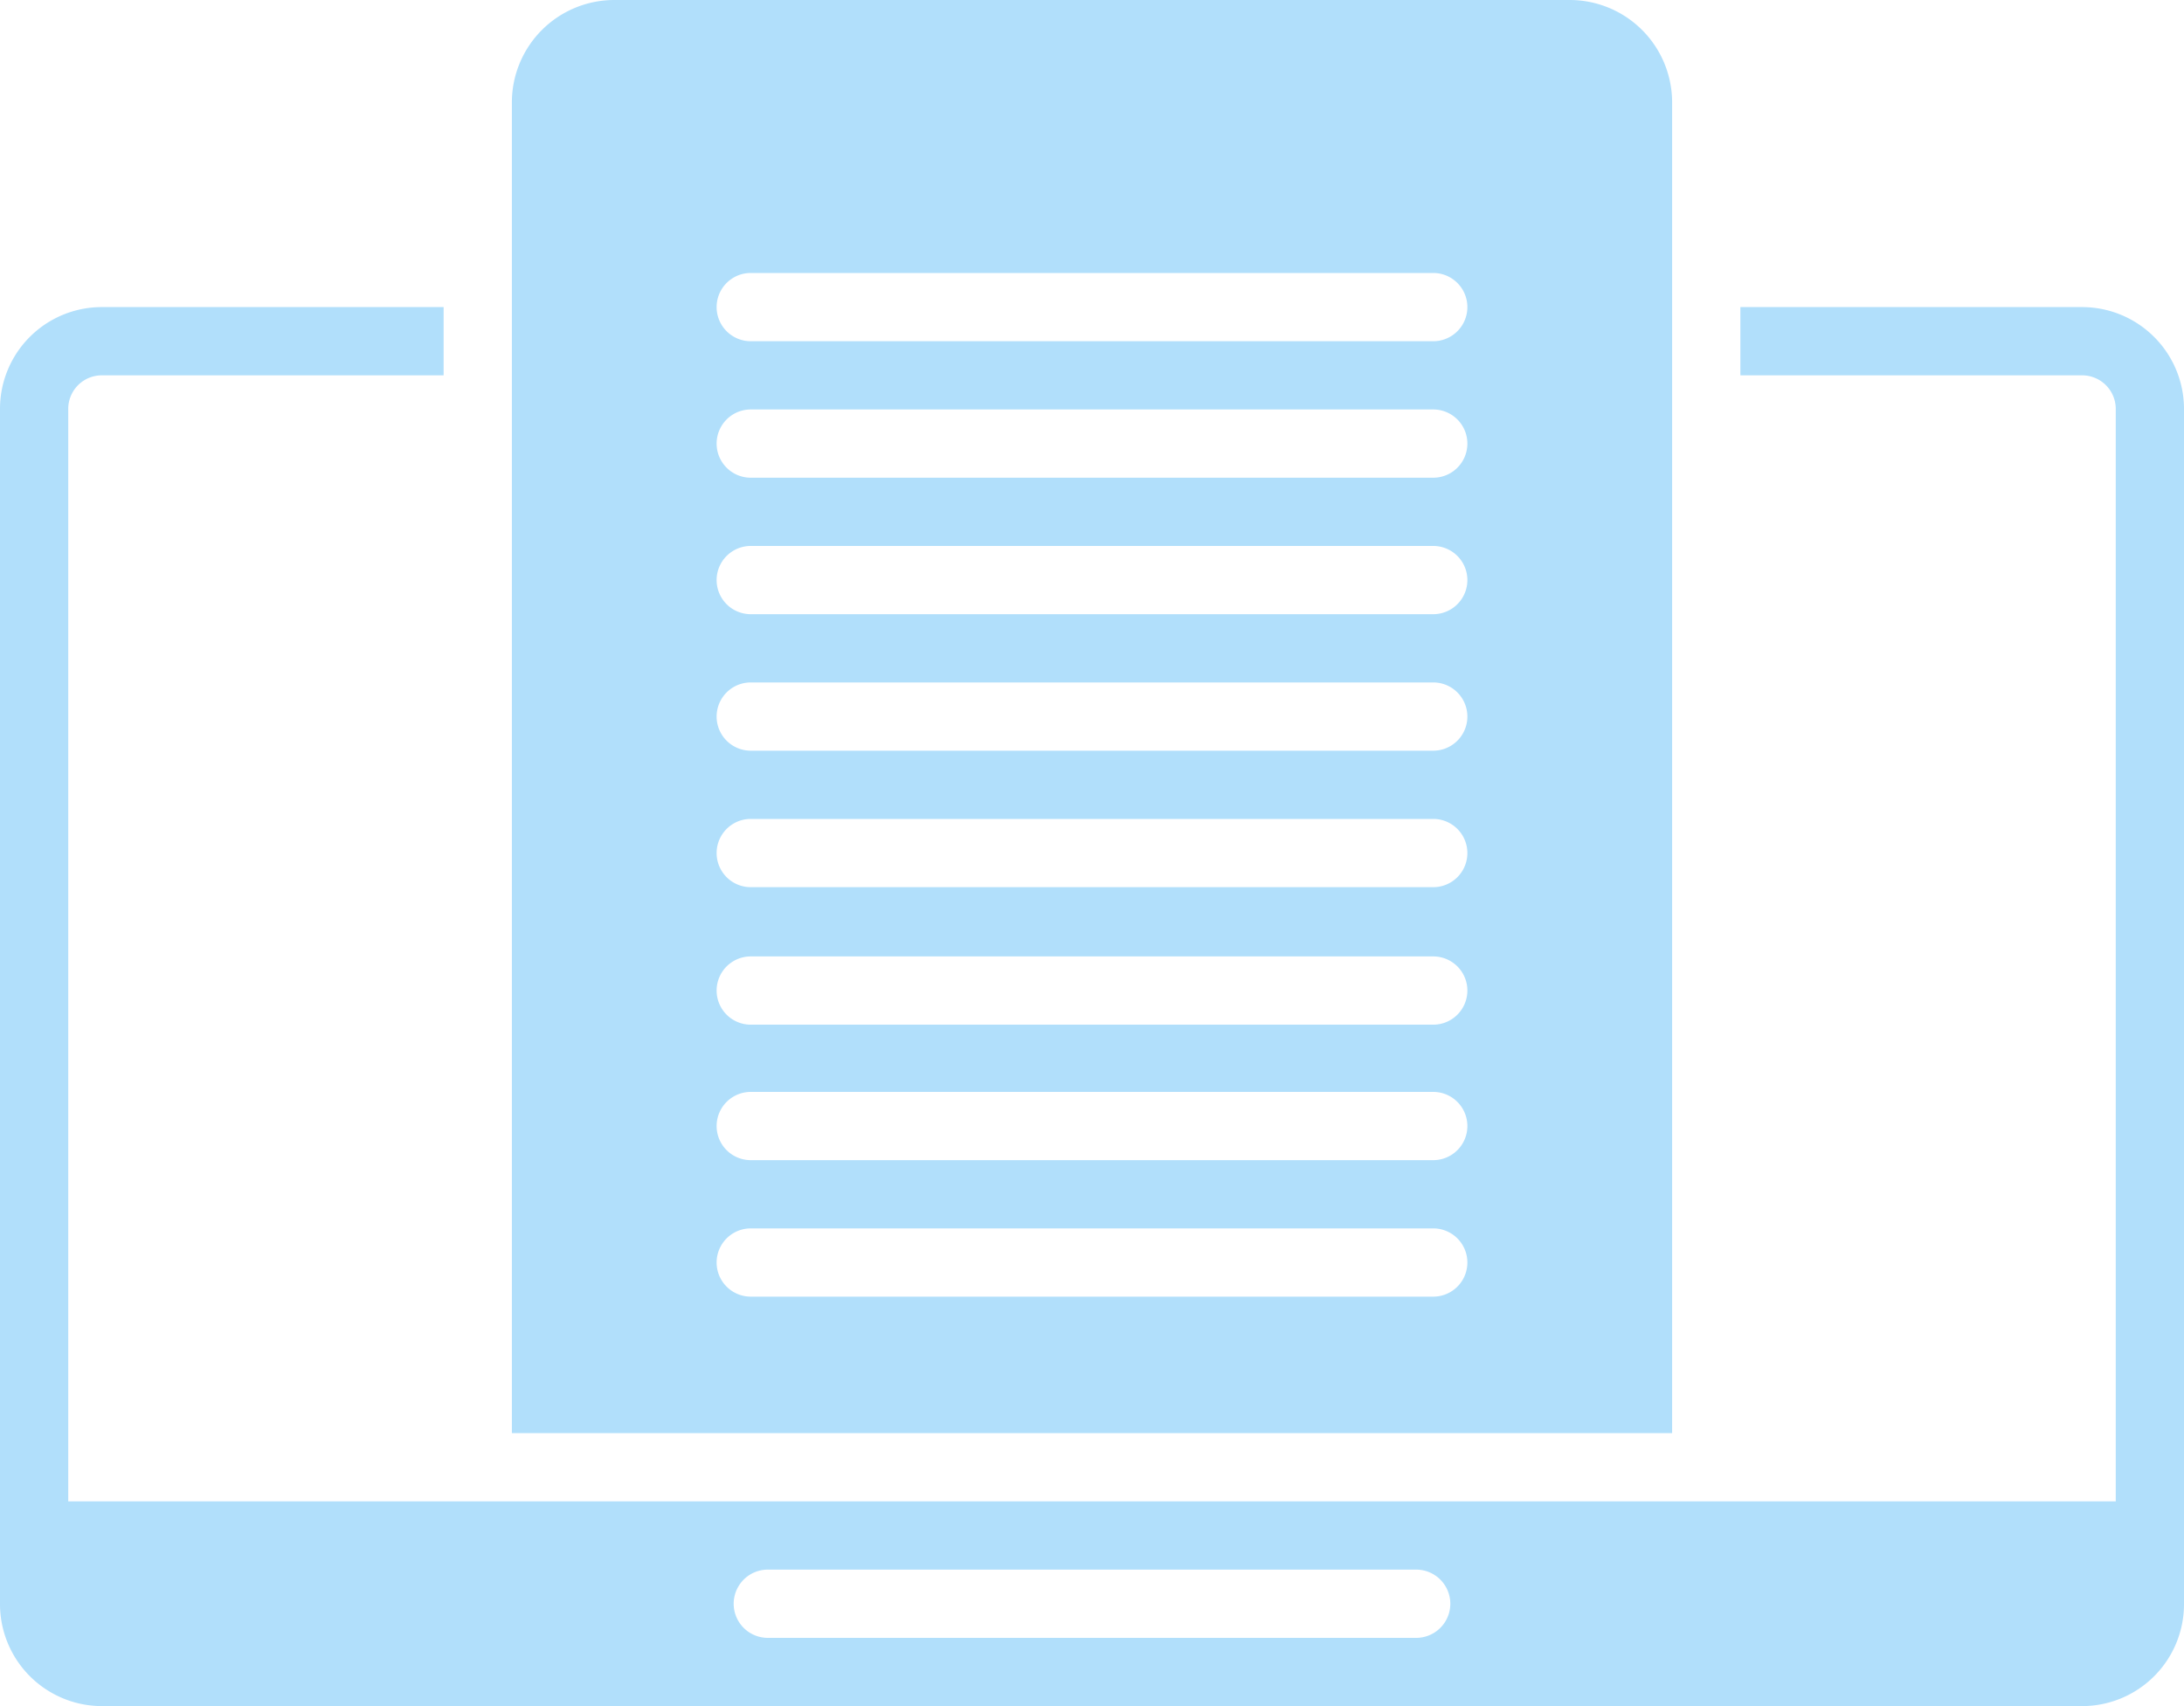 <svg xmlns="http://www.w3.org/2000/svg" viewBox="0 0 217.6 170"><defs><style>.website-content-1{fill:#b1dffb;}</style></defs><g id="Layer_2" data-name="Layer 2"><g id="Layer_1-2" data-name="Layer 1"><path class="website-content-1" d="M98.6,170h0Z"/><path class="website-content-1" d="M51,10.2V142.8H166.6V10.2A10.21,10.21,0,0,0,156.4,0H61.2A10.21,10.21,0,0,0,51,10.2Zm23.8,17h68a3.4,3.4,0,0,1,0,6.8h-68a3.4,3.4,0,1,1,0-6.8Zm0,13.6h68a3.4,3.4,0,0,1,0,6.8h-68a3.4,3.4,0,1,1,0-6.8Zm0,13.6h68a3.4,3.4,0,0,1,0,6.8h-68a3.4,3.4,0,1,1,0-6.8Zm0,13.6h68a3.4,3.4,0,0,1,0,6.8h-68a3.4,3.4,0,0,1,0-6.8Zm0,13.6h68a3.4,3.4,0,0,1,0,6.8h-68a3.4,3.4,0,1,1,0-6.8Zm0,13.7h68a3.4,3.4,0,0,1,0,6.8h-68a3.4,3.4,0,1,1,0-6.8Zm0,13.5h68a3.4,3.4,0,0,1,0,6.8h-68a3.4,3.4,0,0,1,0-6.8Zm0,13.6h68a3.4,3.4,0,0,1,0,6.8h-68a3.4,3.4,0,0,1,0-6.8Z"/><path class="website-content-1" d="M214.58,33.53a10.15,10.15,0,0,0-7.18-2.93h-34v6.8h34a3.35,3.35,0,0,1,3.4,3.29V149.6H6.8V40.69a3.34,3.34,0,0,1,3.4-3.29h34V30.6h-34A10.14,10.14,0,0,0,0,40.69v119.2A10.17,10.17,0,0,0,10.23,170H207.4a10.16,10.16,0,0,0,10.2-10.09V40.68A10.14,10.14,0,0,0,214.58,33.53ZM141.1,163.2H76.5a3.4,3.4,0,0,1,0-6.8h64.6a3.4,3.4,0,1,1,0,6.8Z"/></g></g></svg>